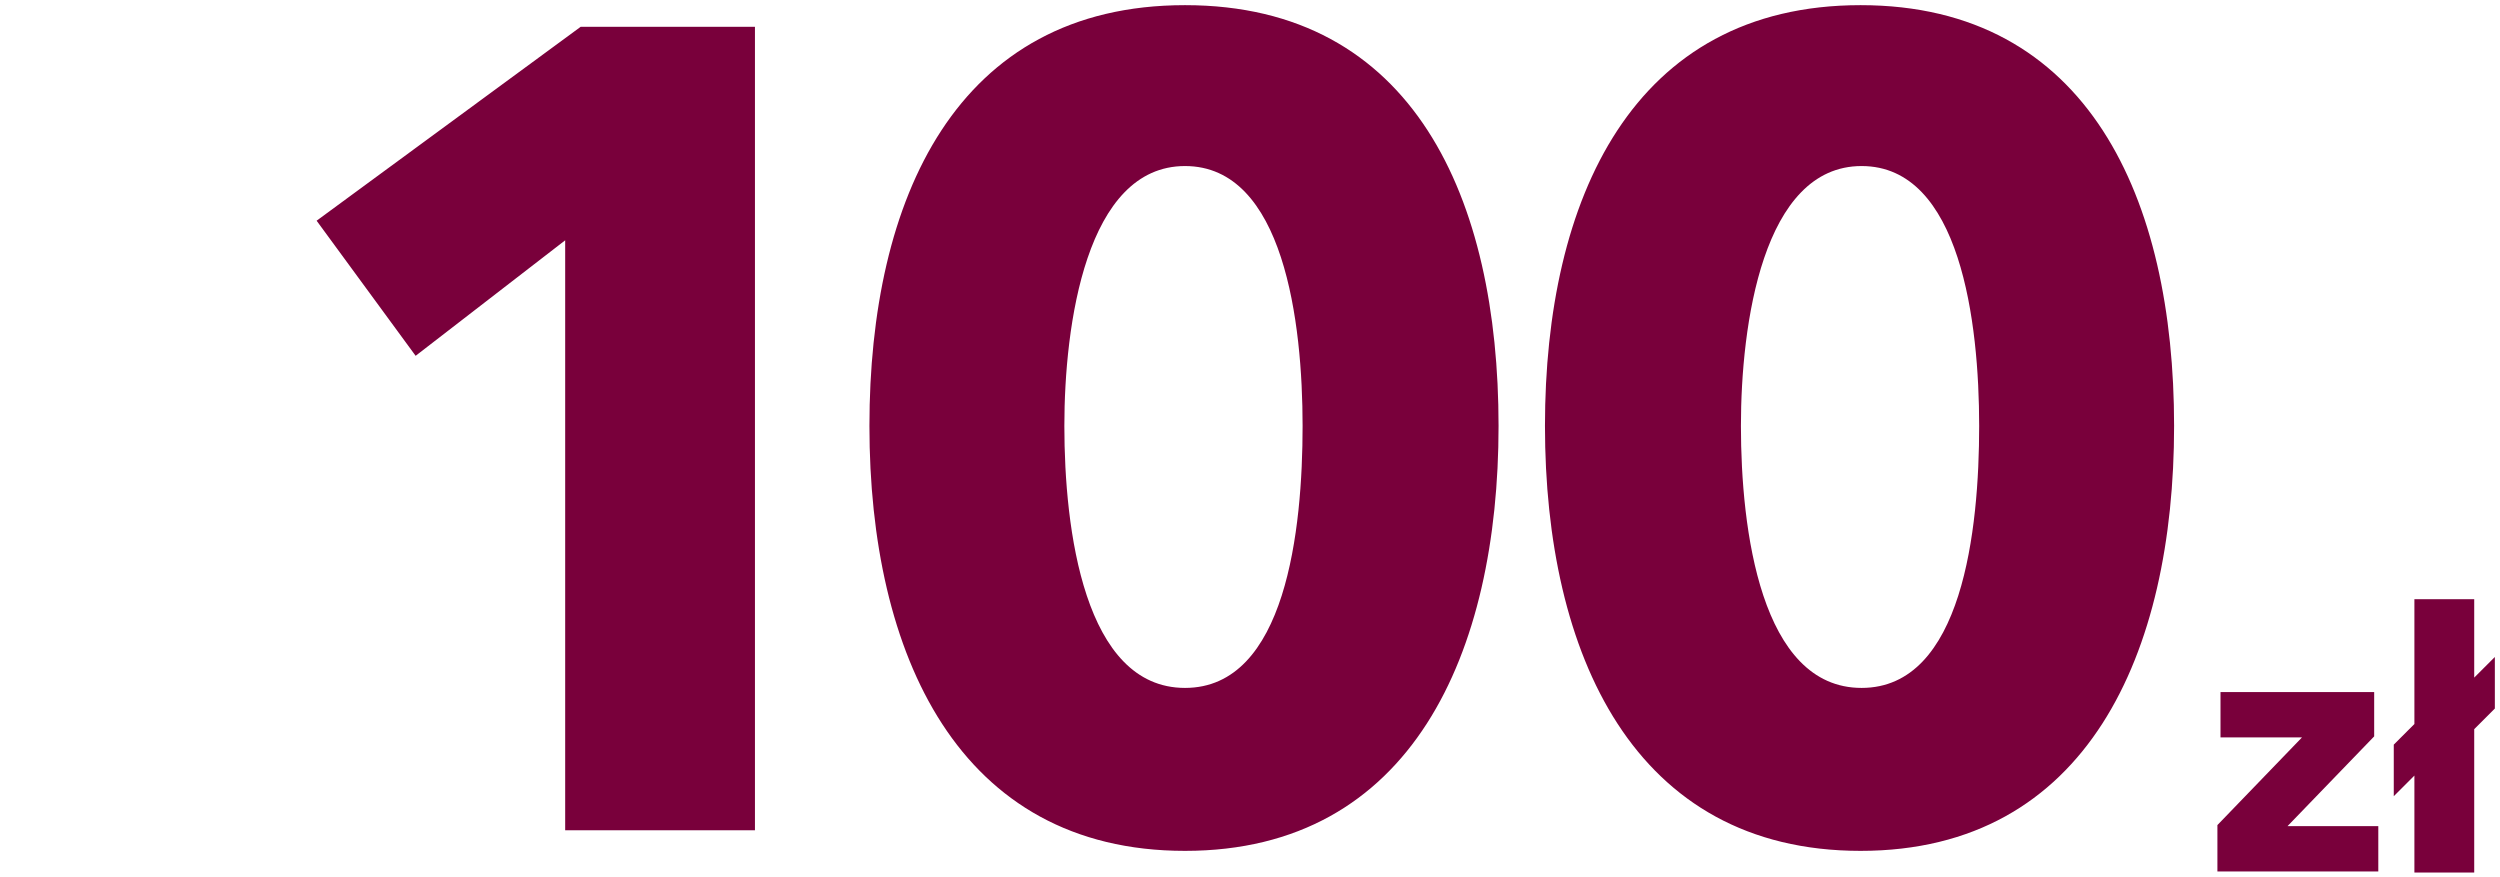 <?xml version="1.0" encoding="UTF-8"?>
<svg id="Layer_1" xmlns="http://www.w3.org/2000/svg" version="1.1" viewBox="0 0 242.4 85">
  <!-- Generator: Adobe Illustrator 29.5.1, SVG Export Plug-In . SVG Version: 2.1.0 Build 141)  -->
  <defs>
    <style>
      .st0 {
        fill: #79003b;
      }
    </style>
  </defs>
  <path id="_100-peelen" class="st0" d="M234.1,84.5v-9.3l-2,2v-5l2-2v-12.1h5.8v7.6l2-2v5l-2,2v13.9h-5.8ZM215,84.5v-4.5l8.2-8.5h-7.9v-4.4h14.9v4.3l-8.4,8.7h8.8v4.4h-15.5ZM149.8,41.3c0-22,8.5-40.8,30.6-40.8s30.4,18.8,30.4,40.8-8.4,41.2-30.4,41.2-30.6-19.1-30.6-41.2h0ZM168.8,41.3c0,10,1.9,25.4,11.7,25.4s11.4-15.4,11.4-25.4-1.8-25.2-11.4-25.2-11.7,15.4-11.7,25.2h0ZM84.3,41.3C84.3,19.3,92.7.5,114.9.5s30.4,18.8,30.4,40.8-8.4,41.2-30.4,41.2-30.6-19.1-30.6-41.2h0ZM103.2,41.3c0,10,1.9,25.4,11.7,25.4s11.4-15.4,11.4-25.4-1.8-25.2-11.4-25.2-11.7,15.4-11.7,25.2ZM54.8,80.5V23.3l-14.5,11.2-9.6-13.1L56.3,2.6h16.9v77.9h-18.5Z"/>
</svg>